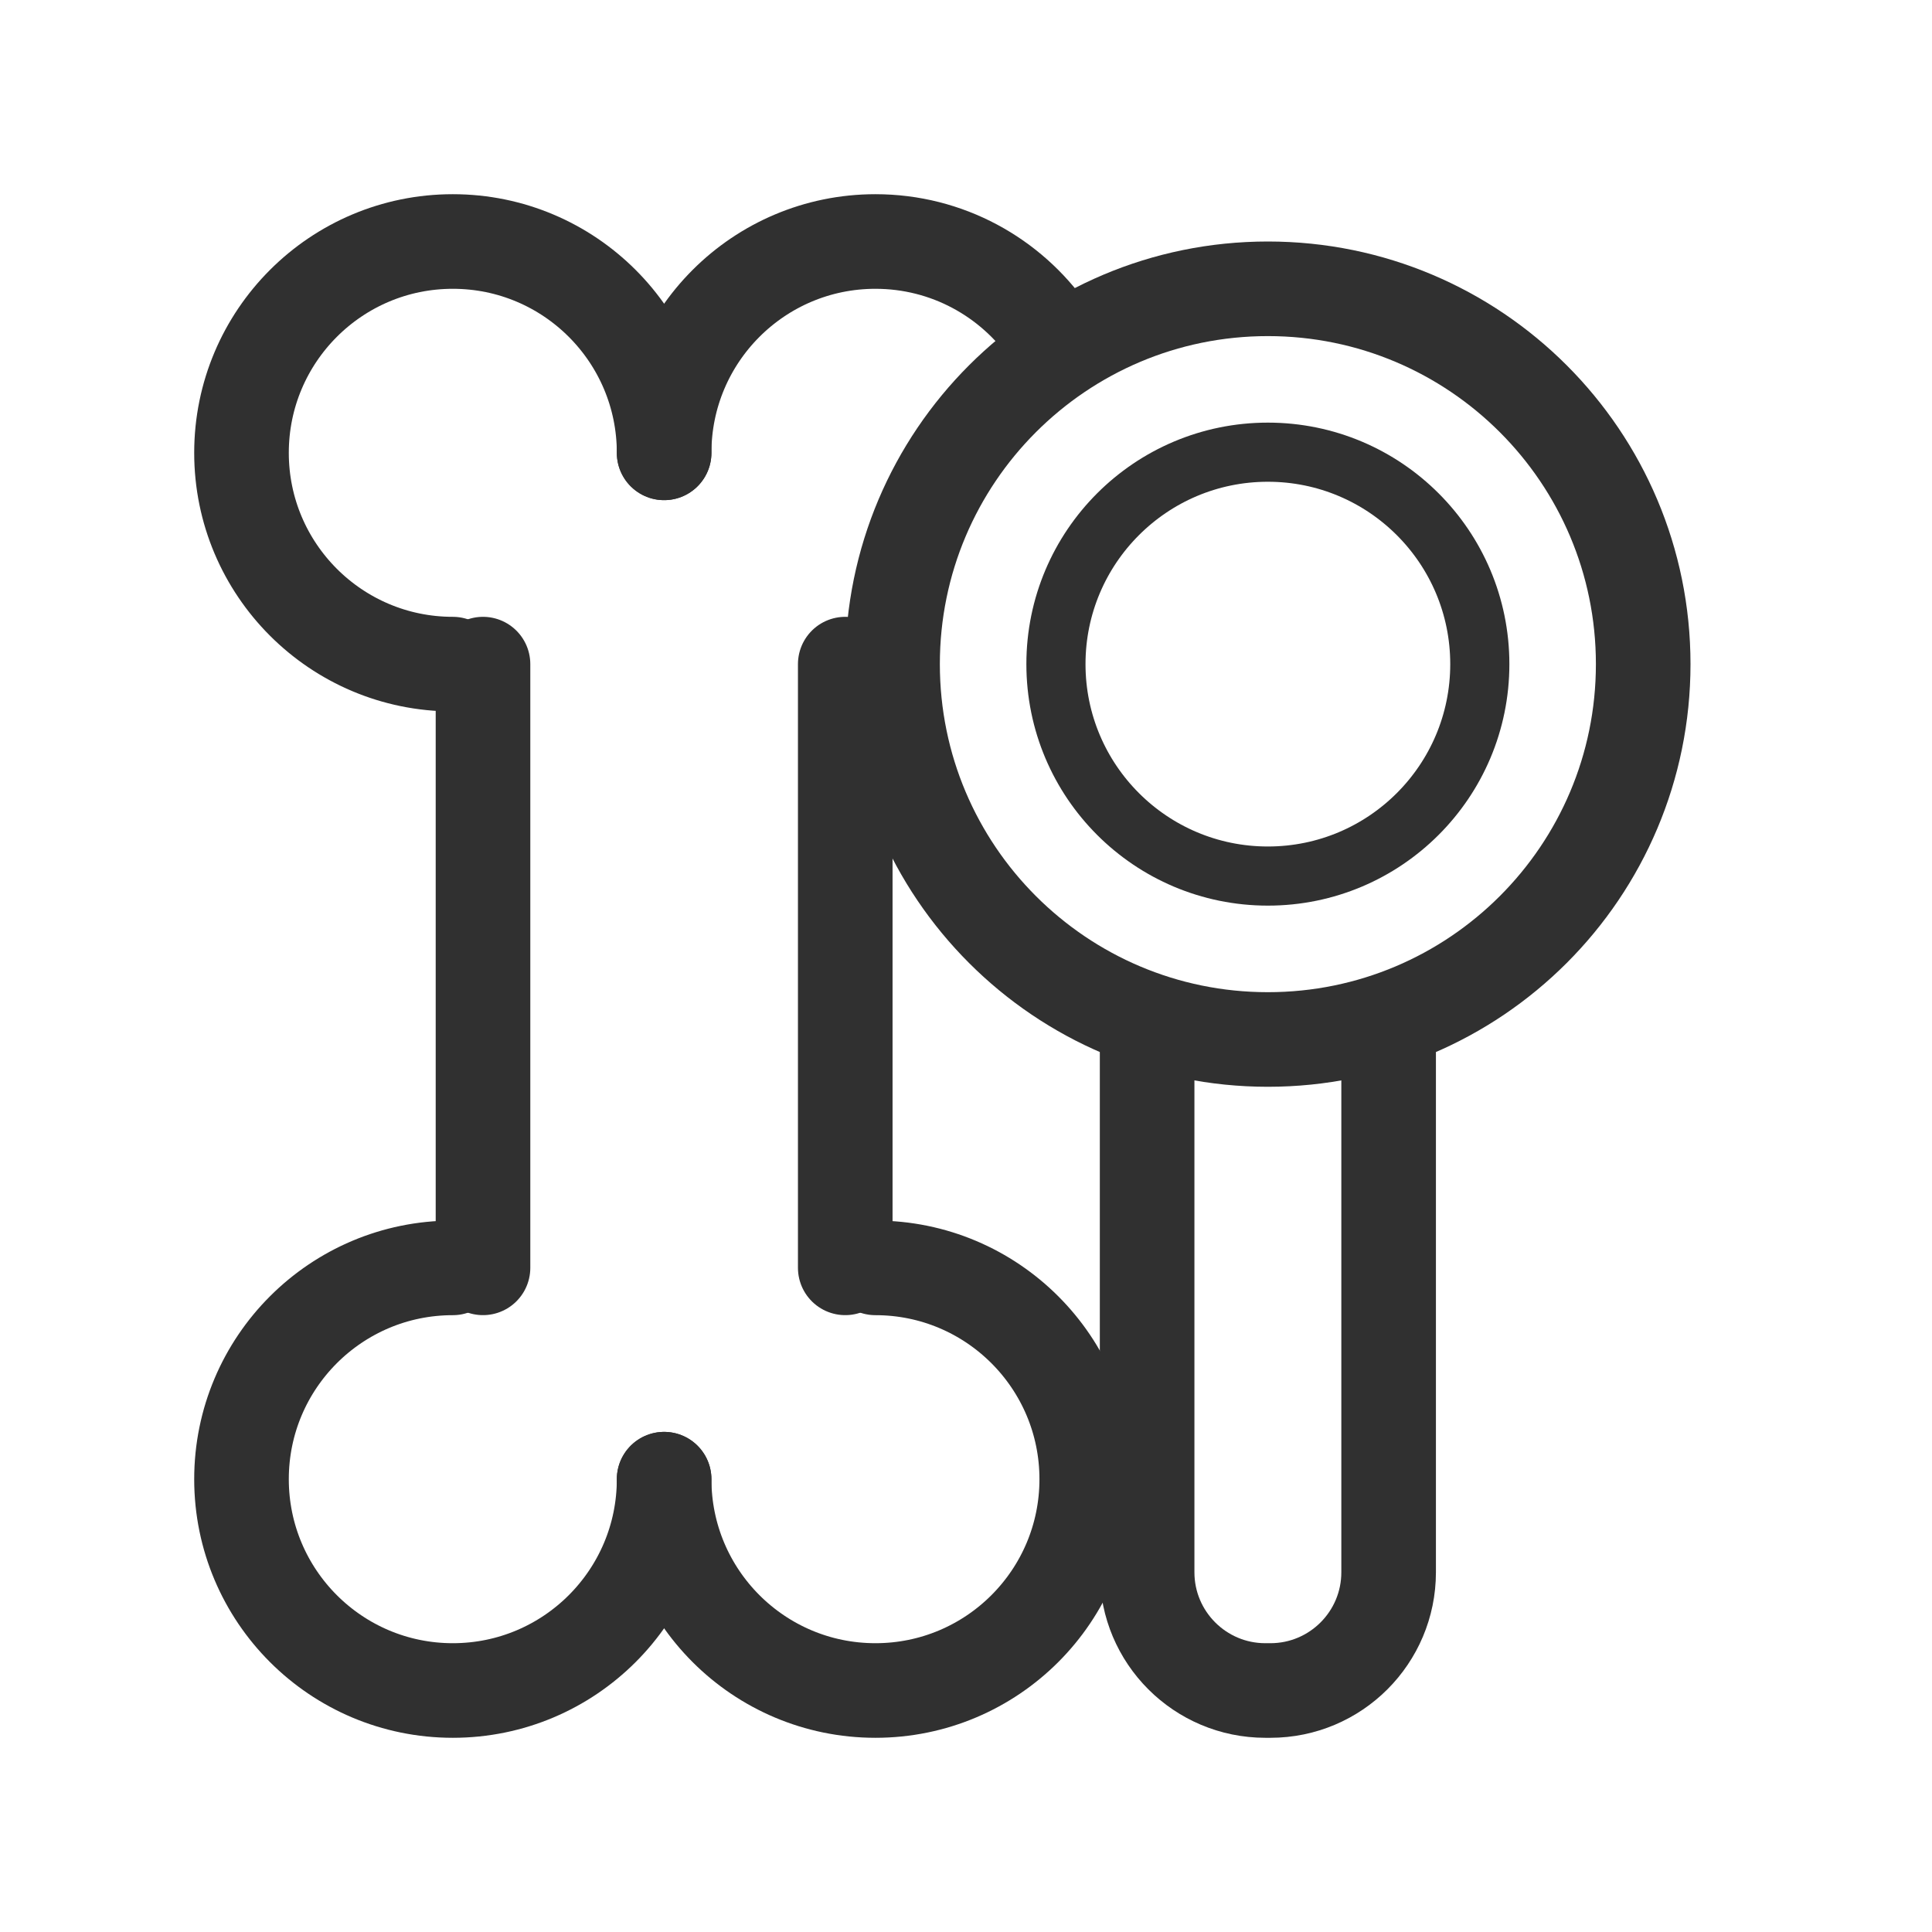 <svg width="56" height="56" viewBox="0 0 56 56" fill="none" xmlns="http://www.w3.org/2000/svg">
<path d="M47.629 19.25C47.629 25.259 42.758 30.13 36.75 30.13C30.742 30.13 25.871 25.259 25.871 19.25C25.871 13.242 30.742 8.371 36.75 8.371C42.758 8.371 47.629 13.242 47.629 19.25Z" stroke="#303030" stroke-width="2.742"/>
<circle cx="36.75" cy="19.25" r="6.143" stroke="#303030" stroke-width="1.714"/>
<path d="M33.25 29.75V45.573C33.25 47.465 34.785 49 36.677 49H36.823C38.716 49 40.25 47.465 40.25 45.573V29.75" stroke="#303030" stroke-width="2.742"/>
<path d="M19.25 13.126C19.25 9.743 16.508 7 13.125 7C9.742 7 7 9.743 7 13.126C7 16.508 9.742 19.25 13.125 19.25" stroke="#303030" stroke-width="2.742" stroke-linecap="round"/>
<path d="M19.25 42.875C19.25 46.258 16.508 49 13.125 49C9.742 49 7 46.258 7 42.875C7 39.492 9.742 36.75 13.125 36.75" stroke="#303030" stroke-width="2.742" stroke-linecap="round"/>
<path d="M19.25 42.875C19.25 46.258 21.992 49 25.375 49C28.758 49 31.5 46.258 31.5 42.875C31.5 39.492 28.758 36.75 25.375 36.75" stroke="#303030" stroke-width="2.742" stroke-linecap="round"/>
<path d="M14 19.25V36.749" stroke="#303030" stroke-width="2.742" stroke-linecap="round"/>
<path d="M24.5 19.25V36.749" stroke="#303030" stroke-width="2.742" stroke-linecap="round"/>
<path d="M19.25 13.126C19.25 9.743 21.992 7 25.375 7C27.456 7 29.295 8.039 30.402 9.625" stroke="#303030" stroke-width="2.742" stroke-linecap="round"/>
</svg>
